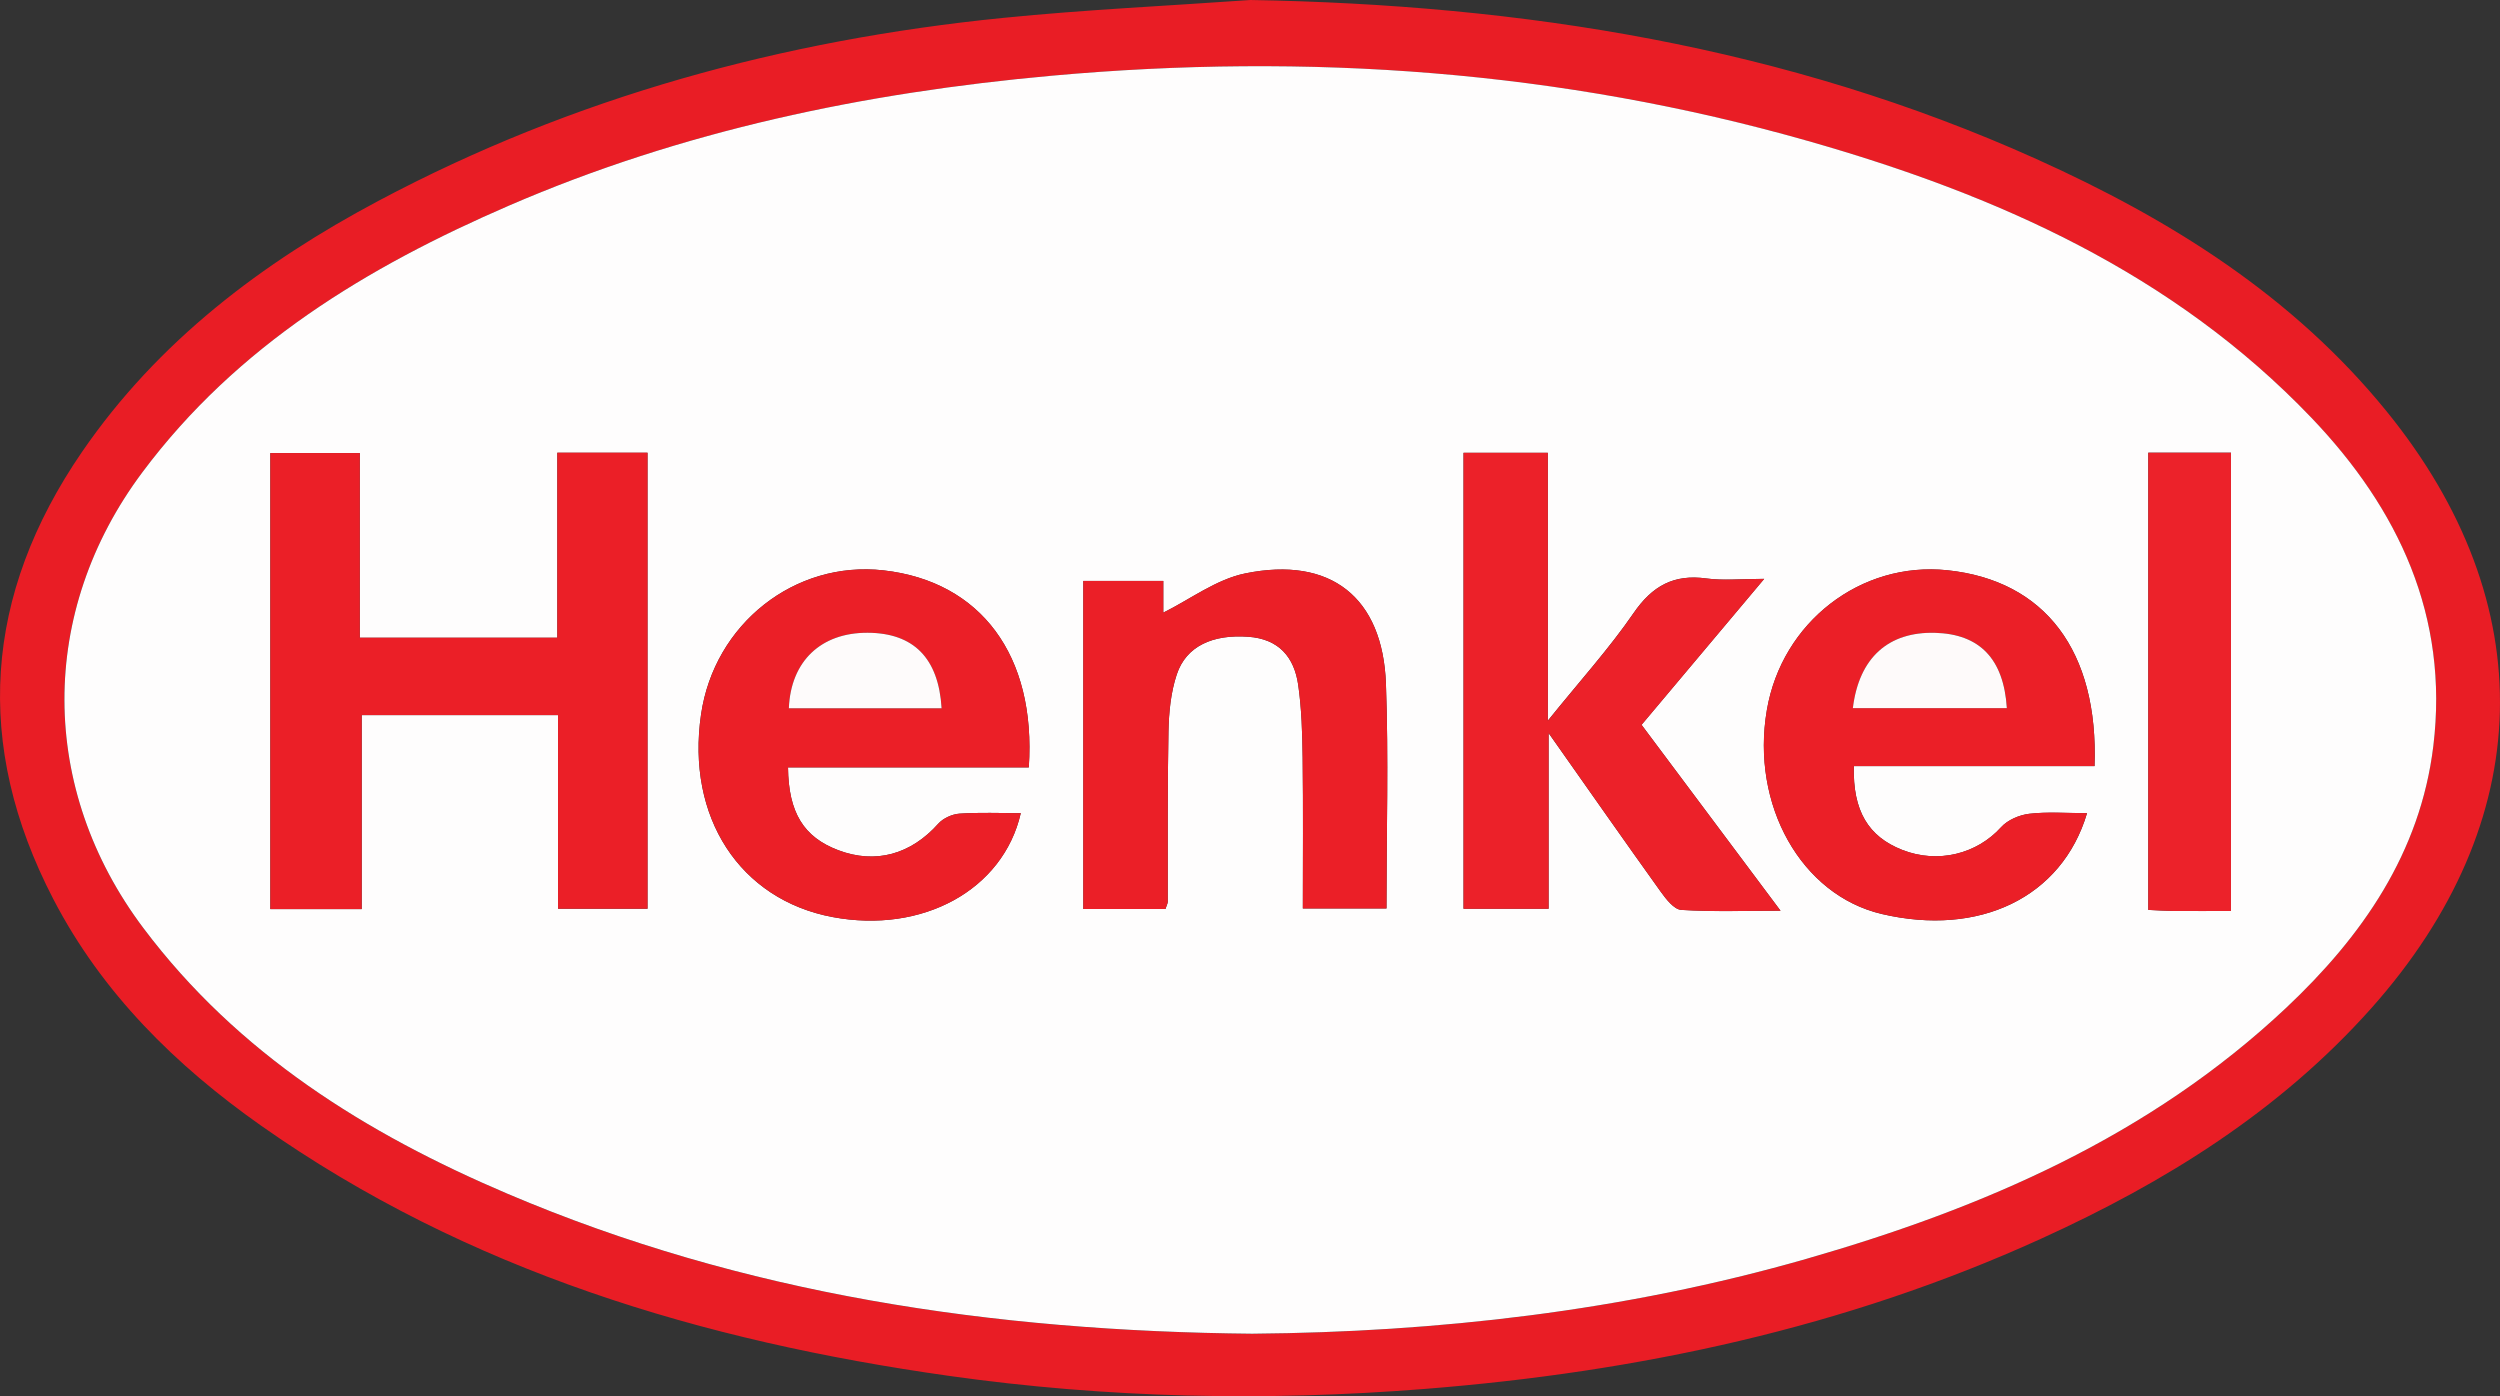 <?xml version="1.0" encoding="UTF-8"?>
<svg xmlns="http://www.w3.org/2000/svg" id="Ebene_2" viewBox="0 0 734.57 410.25">
  <rect x="0" y="0" width="734.57" height="410.25" fill="#333333" stroke="none"/>
  <defs>
    <style>
      .cls-1 {
        fill: #ec2129;
      }

      .cls-2 {
        fill: #eb1f27;
      }

      .cls-3 {
        fill: #fefafa;
      }

      .cls-4 {
        fill: #ec222a;
      }

      .cls-5 {
        fill: #fefdfd;
      }

      .cls-6 {
        fill: #fefbfb;
      }

      .cls-7 {
        fill: #e91d25;
      }
    </style>
  </defs>
  <g id="Ebene_1-2" data-name="Ebene_1">
    <g>
      <path class="cls-7" d="M367.42,0c79.95,1.39,157.49,13.67,230.89,46.71,39.33,17.7,75.35,40.19,102.93,74.14,45.99,56.6,44.24,120.61-4.4,175.3-27.02,30.37-60.7,51.27-97.22,67.87-57.47,26.13-118.21,39.11-180.92,44.08-46.76,3.71-93.4,2.73-139.79-3.82-72.52-10.24-141.52-30.8-202.22-73.55-25.09-17.67-46.71-38.96-61.02-66.54-23.56-45.39-20.39-89.44,8.45-131.44,22.26-32.42,52.8-55.51,87.07-73.73C168.56,28.5,230.16,11.75,294.61,5.27c24.2-2.43,48.54-3.55,72.81-5.27ZM368.27,391.89c53.71-.47,108.77-6.55,162.56-22.01,51.97-14.94,100.79-36.02,140.83-73.67,22.41-21.08,39.5-45.58,43.31-76.99,4.63-38.08-10.18-69.62-35.81-96.45-40.67-42.57-92.54-65.56-147.91-81.33-72.71-20.71-146.96-25.97-222.15-19.19-55.05,4.97-108.67,16.15-159.58,38.18-41.69,18.04-79.89,41.1-107.73,78.39-30.62,41-30.48,92.91.34,133.9,27.76,36.92,65.43,60.35,106.98,78.05,69.28,29.5,142.26,40.38,219.15,41.13Z"></path>
      <path class="cls-5" d="M368.27,391.89c-76.89-.75-149.87-11.63-219.15-41.13-41.55-17.69-79.22-41.12-106.98-78.05-30.82-40.99-30.96-92.9-.34-133.9,27.84-37.29,66.05-60.35,107.73-78.39,50.91-22.03,104.53-33.21,159.58-38.18,75.19-6.78,149.44-1.52,222.15,19.19,55.37,15.77,107.24,38.77,147.91,81.33,25.63,26.82,40.43,58.37,35.81,96.45-3.82,31.41-20.9,55.91-43.31,76.99-40.04,37.65-88.85,58.73-140.83,73.67-53.79,15.46-108.85,21.54-162.56,22.01ZM105.72,187.37v-54.24h-26.29v133.99h26.85v-57h57.69v56.9h26.29v-134h-26.51v54.36h-58.03ZM454.8,133.04h-24.78v133.98h25v-51.63c11.95,16.96,22.36,31.85,32.94,46.61,1.57,2.18,3.9,5.21,6.04,5.35,9.2.59,18.46.25,29.17.25-14.39-19.24-27.55-36.85-40.84-54.63,11.85-14.1,23.35-27.79,36.04-42.89-6.92,0-12.04.56-16.99-.12-9.59-1.31-15.9,2.19-21.4,10.19-7.14,10.39-15.68,19.82-25.19,31.61v-78.73ZM299.94,238.93c-6.11,0-12.08-.26-18.01.14-2.17.15-4.8,1.35-6.24,2.95-8.07,9.04-18.42,11.94-29.39,7.79-10.13-3.83-14.62-11-14.76-24.33,11.68,0,23.37,0,35.05,0s23.87,0,35.7,0c2.2-32.91-14.15-54.66-42.66-57.89-26.1-2.95-49.77,15.73-53.65,42.34-4.4,30.14,11.36,54.41,38.66,59.53,26.33,4.94,50.09-7.91,55.29-30.53ZM613.22,238.93c-6.1,0-11.57-.44-16.93.18-2.92.34-6.37,1.81-8.3,3.94-7.12,7.88-18.57,10.8-29.05,6.68-9.99-3.92-14.57-11.52-14.22-24.62h70.72c1.21-33.86-14.58-54.54-43.2-57.55-25.48-2.69-48.66,15.24-53.08,41.04-4.79,27.93,10.11,54.41,33.76,59.96,28.61,6.72,52.93-4.81,60.31-29.62ZM341.81,170.69h-23.51v96.4h24.14c.36-1.11.68-1.64.68-2.18.05-16.63-.12-33.27.21-49.89.11-5.65.67-11.55,2.44-16.86,2.77-8.34,10.6-11.83,21.05-11.06,8.96.65,13.47,6.01,14.63,14.16,1.01,7.05,1.21,14.25,1.3,21.39.18,14.78.06,29.57.06,44.28h24.58c0-22.5.63-44.29-.16-66.02-.93-25.38-16.22-37.55-41.32-32.43-8.57,1.75-16.29,7.67-24.1,11.53v-9.32ZM655.52,267.68v-134.67h-24.3v134.34c2.72.12,4.97.29,7.22.31,5.4.04,10.81.01,17.08.01Z"></path>
      <path class="cls-2" d="M105.72,187.37h58.03v-54.36h26.51v134h-26.29v-56.9h-57.69v57h-26.85v-133.99h26.29v54.24Z"></path>
      <path class="cls-1" d="M454.8,133.04v78.73c9.51-11.79,18.05-21.22,25.19-31.61,5.5-8,11.81-11.5,21.4-10.19,4.95.68,10.07.12,16.99.12-12.69,15.1-24.19,28.79-36.04,42.89,13.29,17.78,26.45,35.38,40.84,54.63-10.72,0-19.98.34-29.17-.25-2.14-.14-4.47-3.17-6.04-5.35-10.59-14.76-20.99-29.65-32.94-46.61v51.63h-25v-133.98h24.78Z"></path>
      <path class="cls-2" d="M299.94,238.93c-5.2,22.63-28.96,35.48-55.29,30.53-27.29-5.12-43.05-29.39-38.66-59.53,3.88-26.61,27.55-45.29,53.65-42.34,28.51,3.22,44.86,24.98,42.66,57.89-11.84,0-23.77,0-35.7,0s-23.37,0-35.05,0c.14,13.33,4.63,20.5,14.76,24.33,10.97,4.15,21.32,1.24,29.39-7.79,1.43-1.6,4.07-2.81,6.24-2.95,5.93-.4,11.9-.14,18.01-.14ZM276.67,208.11c-.88-14.77-8.24-22.14-21.76-22.19-13.67-.05-22.58,8.35-23.12,22.19h44.88Z"></path>
      <path class="cls-2" d="M613.22,238.93c-7.38,24.82-31.7,36.35-60.31,29.62-23.65-5.56-38.55-32.03-33.76-59.96,4.43-25.8,27.61-43.72,53.08-41.04,28.62,3.02,44.41,23.69,43.2,57.55h-70.72c-.35,13.1,4.23,20.7,14.22,24.62,10.49,4.12,21.93,1.2,29.05-6.68,1.92-2.13,5.38-3.6,8.3-3.94,5.35-.62,10.83-.18,16.93-.18ZM544.42,208.07h45.26c-.92-14.5-8-21.77-21.08-22.13-13.66-.37-22.36,7.23-24.17,22.13Z"></path>
      <path class="cls-2" d="M341.81,170.69v9.32c7.81-3.87,15.53-9.79,24.1-11.53,25.09-5.12,40.39,7.05,41.32,32.43.79,21.74.16,43.53.16,66.02h-24.58c0-14.7.13-29.49-.06-44.28-.09-7.14-.29-14.34-1.3-21.39-1.16-8.15-5.67-13.51-14.63-14.16-10.45-.76-18.28,2.72-21.05,11.06-1.77,5.31-2.33,11.21-2.44,16.86-.33,16.63-.16,33.26-.21,49.89,0,.54-.32,1.07-.68,2.18h-24.14v-96.4h23.51Z"></path>
      <path class="cls-4" d="M655.52,267.68c-6.28,0-11.68.03-17.08-.01-2.25-.02-4.49-.19-7.22-.31v-134.34h24.3v134.67Z"></path>
      <path class="cls-6" d="M276.67,208.11h-44.88c.54-13.85,9.46-22.24,23.12-22.19,13.52.05,20.88,7.42,21.76,22.19Z"></path>
      <path class="cls-3" d="M544.42,208.07c1.81-14.9,10.51-22.5,24.17-22.13,13.09.36,20.16,7.63,21.08,22.13h-45.26Z"></path>
    </g>
  </g>
</svg>

